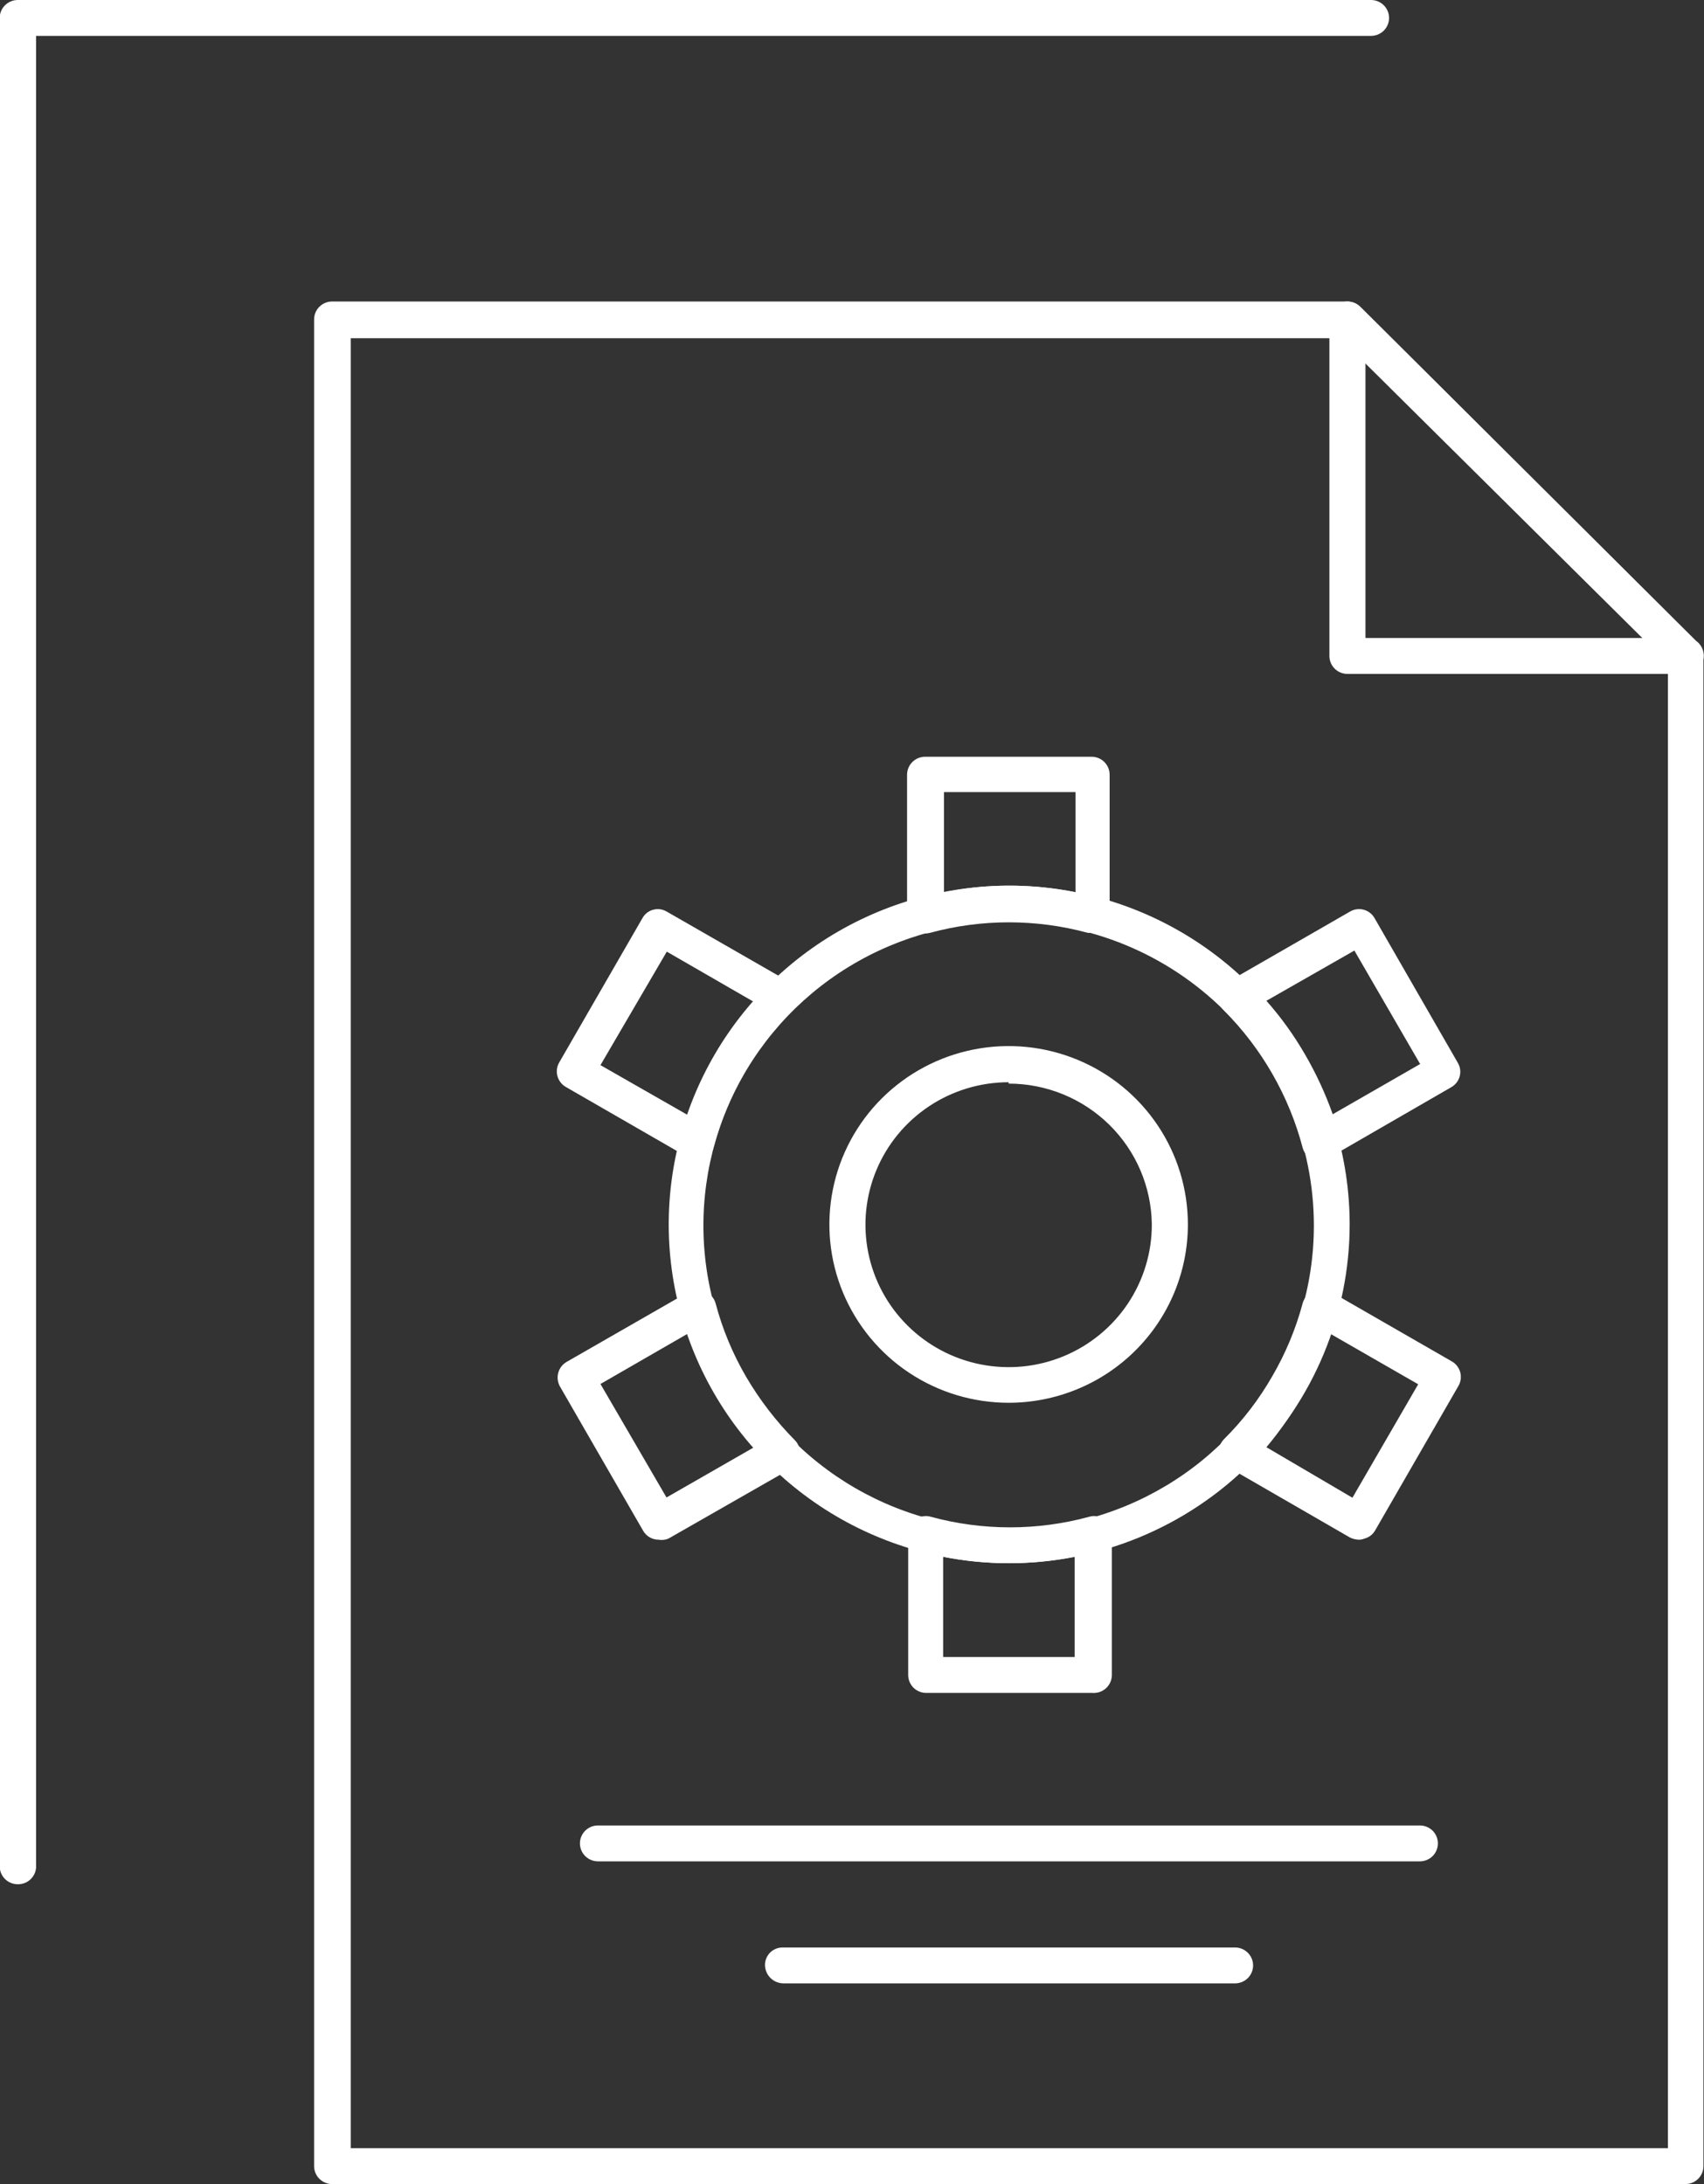 <svg width="78" height="100" viewBox="0 0 78 100" fill="none" xmlns="http://www.w3.org/2000/svg">
<rect x="0" y="0" width="78" height="100" fill="#333333" stroke="none"/>
<g clip-path="url(#clip0_1_1543)">
<path d="M77.149 100H15.204C14.985 100 14.775 99.913 14.62 99.759C14.465 99.605 14.378 99.396 14.378 99.178V14.625C14.378 14.407 14.465 14.198 14.62 14.044C14.775 13.89 14.985 13.804 15.204 13.804H61.678C61.897 13.807 62.105 13.893 62.263 14.044L77.733 29.453C77.811 29.528 77.873 29.618 77.915 29.718C77.957 29.818 77.977 29.926 77.974 30.034V99.178C77.974 99.396 77.888 99.605 77.733 99.759C77.578 99.913 77.368 100 77.149 100ZM16.055 98.357H76.349V30.375L61.335 15.485H16.055V98.357Z" fill="white"/>
<path d="M0.813 86.272C0.594 86.272 0.384 86.186 0.229 86.032C0.074 85.878 -0.013 85.668 -0.013 85.451V0.822C-0.013 0.604 0.074 0.395 0.229 0.241C0.384 0.087 0.594 0 0.813 0H62.758C62.977 0 63.187 0.087 63.342 0.241C63.497 0.395 63.584 0.604 63.584 0.822C63.584 1.04 63.497 1.249 63.342 1.403C63.187 1.557 62.977 1.643 62.758 1.643H1.651V85.387C1.66 85.502 1.645 85.616 1.607 85.724C1.568 85.832 1.508 85.931 1.429 86.014C1.35 86.098 1.254 86.164 1.148 86.208C1.042 86.252 0.928 86.274 0.813 86.272Z" fill="white"/>
<path d="M77.174 30.856H61.678C61.459 30.856 61.249 30.769 61.095 30.615C60.94 30.461 60.853 30.252 60.853 30.034V14.625C60.849 14.462 60.896 14.302 60.987 14.166C61.078 14.031 61.208 13.926 61.361 13.867C61.512 13.804 61.678 13.787 61.839 13.819C61.999 13.85 62.147 13.929 62.263 14.044L77.632 29.339C77.776 29.44 77.884 29.583 77.942 29.749C78 29.914 78.004 30.094 77.953 30.262C77.902 30.43 77.8 30.577 77.66 30.684C77.52 30.791 77.35 30.851 77.174 30.856ZM62.504 29.212H75.206L62.504 16.572V29.212Z" fill="white"/>
<path d="M46.17 71.571C43.089 71.566 40.078 70.652 37.519 68.945C34.959 67.238 32.966 64.814 31.79 61.979C30.614 59.145 30.309 56.027 30.913 53.02C31.518 50.013 33.004 47.252 35.184 45.085C37.365 42.918 40.142 41.444 43.164 40.847C46.187 40.251 49.319 40.559 52.166 41.734C55.012 42.909 57.444 44.897 59.156 47.447C60.867 49.997 61.78 52.995 61.78 56.061C61.779 58.1 61.374 60.118 60.588 62.001C59.803 63.883 58.653 65.593 57.203 67.034C55.754 68.474 54.033 69.616 52.14 70.394C50.247 71.173 48.218 71.573 46.17 71.571ZM46.17 42.207C43.407 42.207 40.706 43.023 38.408 44.55C36.11 46.078 34.32 48.25 33.262 50.791C32.205 53.331 31.928 56.127 32.467 58.824C33.006 61.522 34.337 63.999 36.291 65.944C38.245 67.888 40.734 69.213 43.444 69.749C46.155 70.286 48.964 70.01 51.517 68.958C54.07 67.906 56.252 66.123 57.787 63.837C59.322 61.55 60.142 58.862 60.142 56.112C60.142 52.424 58.67 48.887 56.05 46.28C53.429 43.672 49.876 42.207 46.17 42.207Z" fill="white"/>
<path d="M50.018 42.713H49.803C47.433 42.068 44.932 42.068 42.563 42.713C42.439 42.744 42.31 42.748 42.185 42.724C42.06 42.7 41.941 42.649 41.839 42.574C41.738 42.496 41.658 42.396 41.602 42.282C41.547 42.168 41.52 42.043 41.521 41.916V35.47C41.521 35.252 41.608 35.043 41.763 34.889C41.918 34.735 42.128 34.648 42.347 34.648H49.968C50.187 34.648 50.397 34.735 50.551 34.889C50.706 35.043 50.793 35.252 50.793 35.47V41.916C50.792 42.044 50.762 42.169 50.705 42.283C50.647 42.397 50.565 42.496 50.463 42.574C50.333 42.664 50.177 42.713 50.018 42.713ZM46.208 40.551C47.223 40.55 48.236 40.652 49.231 40.855V36.266H43.21V40.855C44.184 40.654 45.176 40.553 46.17 40.551H46.208Z" fill="white"/>
<path d="M60.434 53.116C60.329 53.134 60.221 53.134 60.116 53.116C60.002 53.064 59.9 52.989 59.816 52.895C59.733 52.802 59.671 52.692 59.634 52.572C59.009 50.184 57.76 48.004 56.014 46.252C55.924 46.164 55.857 46.056 55.817 45.938C55.778 45.819 55.767 45.693 55.785 45.569C55.798 45.443 55.842 45.322 55.913 45.216C55.984 45.11 56.079 45.023 56.191 44.963L61.793 41.739C61.886 41.683 61.991 41.647 62.099 41.632C62.207 41.617 62.317 41.623 62.423 41.652C62.528 41.68 62.627 41.729 62.713 41.797C62.799 41.864 62.87 41.947 62.923 42.043L66.734 48.666C66.788 48.759 66.823 48.862 66.837 48.968C66.851 49.074 66.844 49.182 66.815 49.286C66.787 49.389 66.738 49.486 66.672 49.571C66.606 49.656 66.523 49.726 66.429 49.779L60.828 53.015C60.707 53.08 60.571 53.115 60.434 53.116ZM57.97 45.822C58.639 46.579 59.23 47.401 59.735 48.275C60.243 49.148 60.668 50.066 61.005 51.017L65.006 48.717L61.996 43.522L57.97 45.822Z" fill="white"/>
<path d="M62.212 70.497C62.066 70.495 61.923 70.46 61.793 70.396L56.191 67.16C56.085 67.097 55.995 67.011 55.927 66.909C55.859 66.806 55.815 66.689 55.799 66.568C55.783 66.446 55.795 66.322 55.835 66.206C55.874 66.089 55.94 65.983 56.026 65.896C56.89 65.038 57.633 64.069 58.236 63.014C58.851 61.96 59.321 60.829 59.634 59.651C59.671 59.532 59.733 59.422 59.816 59.328C59.9 59.234 60.002 59.159 60.116 59.108C60.231 59.052 60.357 59.023 60.485 59.023C60.612 59.023 60.738 59.052 60.853 59.108L66.454 62.331C66.549 62.385 66.632 62.456 66.698 62.542C66.765 62.628 66.813 62.726 66.842 62.83C66.87 62.935 66.877 63.044 66.863 63.151C66.849 63.259 66.814 63.362 66.759 63.456L62.949 70.067C62.897 70.16 62.826 70.242 62.74 70.308C62.655 70.373 62.557 70.42 62.453 70.446C62.377 70.479 62.295 70.496 62.212 70.497ZM57.97 66.262L61.907 68.575L64.917 63.38L60.916 61.08C60.584 62.033 60.159 62.952 59.646 63.822C59.166 64.687 58.605 65.504 57.97 66.262Z" fill="white"/>
<path d="M50.018 77.512H42.397C42.178 77.512 41.968 77.426 41.814 77.272C41.659 77.118 41.572 76.909 41.572 76.691V70.231C41.57 70.107 41.598 69.983 41.654 69.871C41.709 69.759 41.789 69.662 41.889 69.587C41.989 69.506 42.108 69.452 42.234 69.428C42.36 69.403 42.49 69.41 42.613 69.448C44.983 70.092 47.483 70.092 49.853 69.448C49.974 69.41 50.102 69.403 50.227 69.427C50.351 69.452 50.467 69.507 50.565 69.587C50.666 69.661 50.749 69.758 50.806 69.87C50.863 69.982 50.894 70.106 50.895 70.231V76.691C50.895 76.803 50.872 76.914 50.827 77.017C50.783 77.12 50.717 77.213 50.635 77.29C50.553 77.367 50.456 77.427 50.35 77.465C50.244 77.503 50.131 77.519 50.018 77.512ZM43.172 75.869H49.193V71.281C47.205 71.672 45.16 71.672 43.172 71.281V75.869Z" fill="white"/>
<path d="M30.153 70.497C30.009 70.498 29.868 70.461 29.743 70.39C29.618 70.319 29.514 70.216 29.442 70.092L25.631 63.481C25.524 63.288 25.497 63.062 25.555 62.849C25.613 62.642 25.749 62.465 25.936 62.356L31.55 59.133C31.663 59.077 31.787 59.048 31.912 59.048C32.038 59.048 32.162 59.077 32.274 59.133C32.391 59.181 32.495 59.255 32.579 59.349C32.663 59.443 32.724 59.555 32.757 59.676C33.069 60.855 33.539 61.986 34.154 63.039C34.771 64.092 35.518 65.065 36.377 65.933C36.467 66.024 36.536 66.133 36.577 66.254C36.619 66.374 36.633 66.502 36.618 66.629C36.598 66.753 36.551 66.871 36.481 66.976C36.411 67.08 36.319 67.169 36.212 67.236L30.598 70.446C30.458 70.506 30.303 70.524 30.153 70.497ZM27.486 63.367L30.509 68.563L34.497 66.275C33.837 65.514 33.25 64.693 32.744 63.823C32.231 62.948 31.806 62.025 31.474 61.067L27.486 63.367Z" fill="white"/>
<path d="M31.931 53.116C31.784 53.117 31.639 53.078 31.512 53.002L25.898 49.766C25.711 49.658 25.574 49.48 25.517 49.272C25.46 49.064 25.487 48.842 25.593 48.654L29.404 42.043C29.455 41.948 29.526 41.864 29.61 41.797C29.695 41.73 29.793 41.681 29.898 41.653C30.002 41.624 30.111 41.617 30.218 41.632C30.326 41.647 30.429 41.684 30.522 41.739L36.136 44.963C36.242 45.025 36.333 45.111 36.4 45.214C36.468 45.316 36.512 45.433 36.528 45.555C36.544 45.677 36.532 45.8 36.492 45.917C36.453 46.033 36.388 46.139 36.301 46.227C34.563 47.955 33.315 50.109 32.681 52.471C32.65 52.593 32.591 52.707 32.51 52.803C32.428 52.899 32.326 52.976 32.211 53.028C32.123 53.07 32.029 53.1 31.931 53.116ZM27.486 48.768L31.487 51.056C31.821 50.103 32.246 49.184 32.757 48.312C33.259 47.444 33.846 46.627 34.51 45.873L30.522 43.572L27.486 48.768Z" fill="white"/>
<path d="M46.17 64.227C44.547 64.227 42.961 63.748 41.611 62.851C40.262 61.953 39.211 60.678 38.589 59.186C37.968 57.694 37.806 56.052 38.123 54.468C38.439 52.884 39.221 51.429 40.368 50.287C41.516 49.145 42.978 48.367 44.569 48.052C46.161 47.737 47.811 47.899 49.31 48.517C50.809 49.135 52.091 50.181 52.992 51.524C53.894 52.867 54.375 54.446 54.375 56.061C54.375 58.227 53.511 60.304 51.972 61.835C50.433 63.367 48.346 64.227 46.17 64.227ZM46.17 49.551C44.873 49.551 43.606 49.934 42.528 50.651C41.45 51.369 40.609 52.388 40.114 53.581C39.618 54.773 39.489 56.085 39.743 57.351C39.997 58.617 40.622 59.779 41.54 60.69C42.458 61.602 43.627 62.222 44.899 62.472C46.171 62.723 47.49 62.592 48.687 62.096C49.884 61.601 50.907 60.763 51.626 59.688C52.344 58.614 52.727 57.352 52.724 56.061C52.704 54.344 52.005 52.705 50.778 51.498C49.551 50.291 47.895 49.614 46.17 49.614V49.551Z" fill="white"/>
<path d="M56.534 90.81H35.869C35.648 90.81 35.435 90.725 35.276 90.571C35.117 90.418 35.025 90.209 35.018 89.989C35.015 89.882 35.033 89.776 35.071 89.676C35.11 89.577 35.169 89.486 35.243 89.409C35.318 89.332 35.407 89.272 35.506 89.23C35.605 89.188 35.711 89.167 35.818 89.167H56.534C56.753 89.167 56.963 89.254 57.118 89.408C57.273 89.562 57.36 89.771 57.36 89.989C57.36 90.207 57.273 90.415 57.118 90.57C56.963 90.724 56.753 90.81 56.534 90.81Z" fill="white"/>
<path d="M64.994 85.223H27.372C27.153 85.223 26.943 85.136 26.788 84.983C26.633 84.828 26.546 84.619 26.546 84.401C26.546 84.184 26.633 83.975 26.788 83.82C26.943 83.666 27.153 83.58 27.372 83.58H64.994C65.213 83.58 65.423 83.666 65.578 83.82C65.733 83.975 65.819 84.184 65.819 84.401C65.819 84.619 65.733 84.828 65.578 84.983C65.423 85.136 65.213 85.223 64.994 85.223Z" fill="white"/>
</g>
<defs>
<clipPath id="clip0_1_1543">
<rect width="78" height="100" fill="white"/>
</clipPath>
</defs>
</svg>
